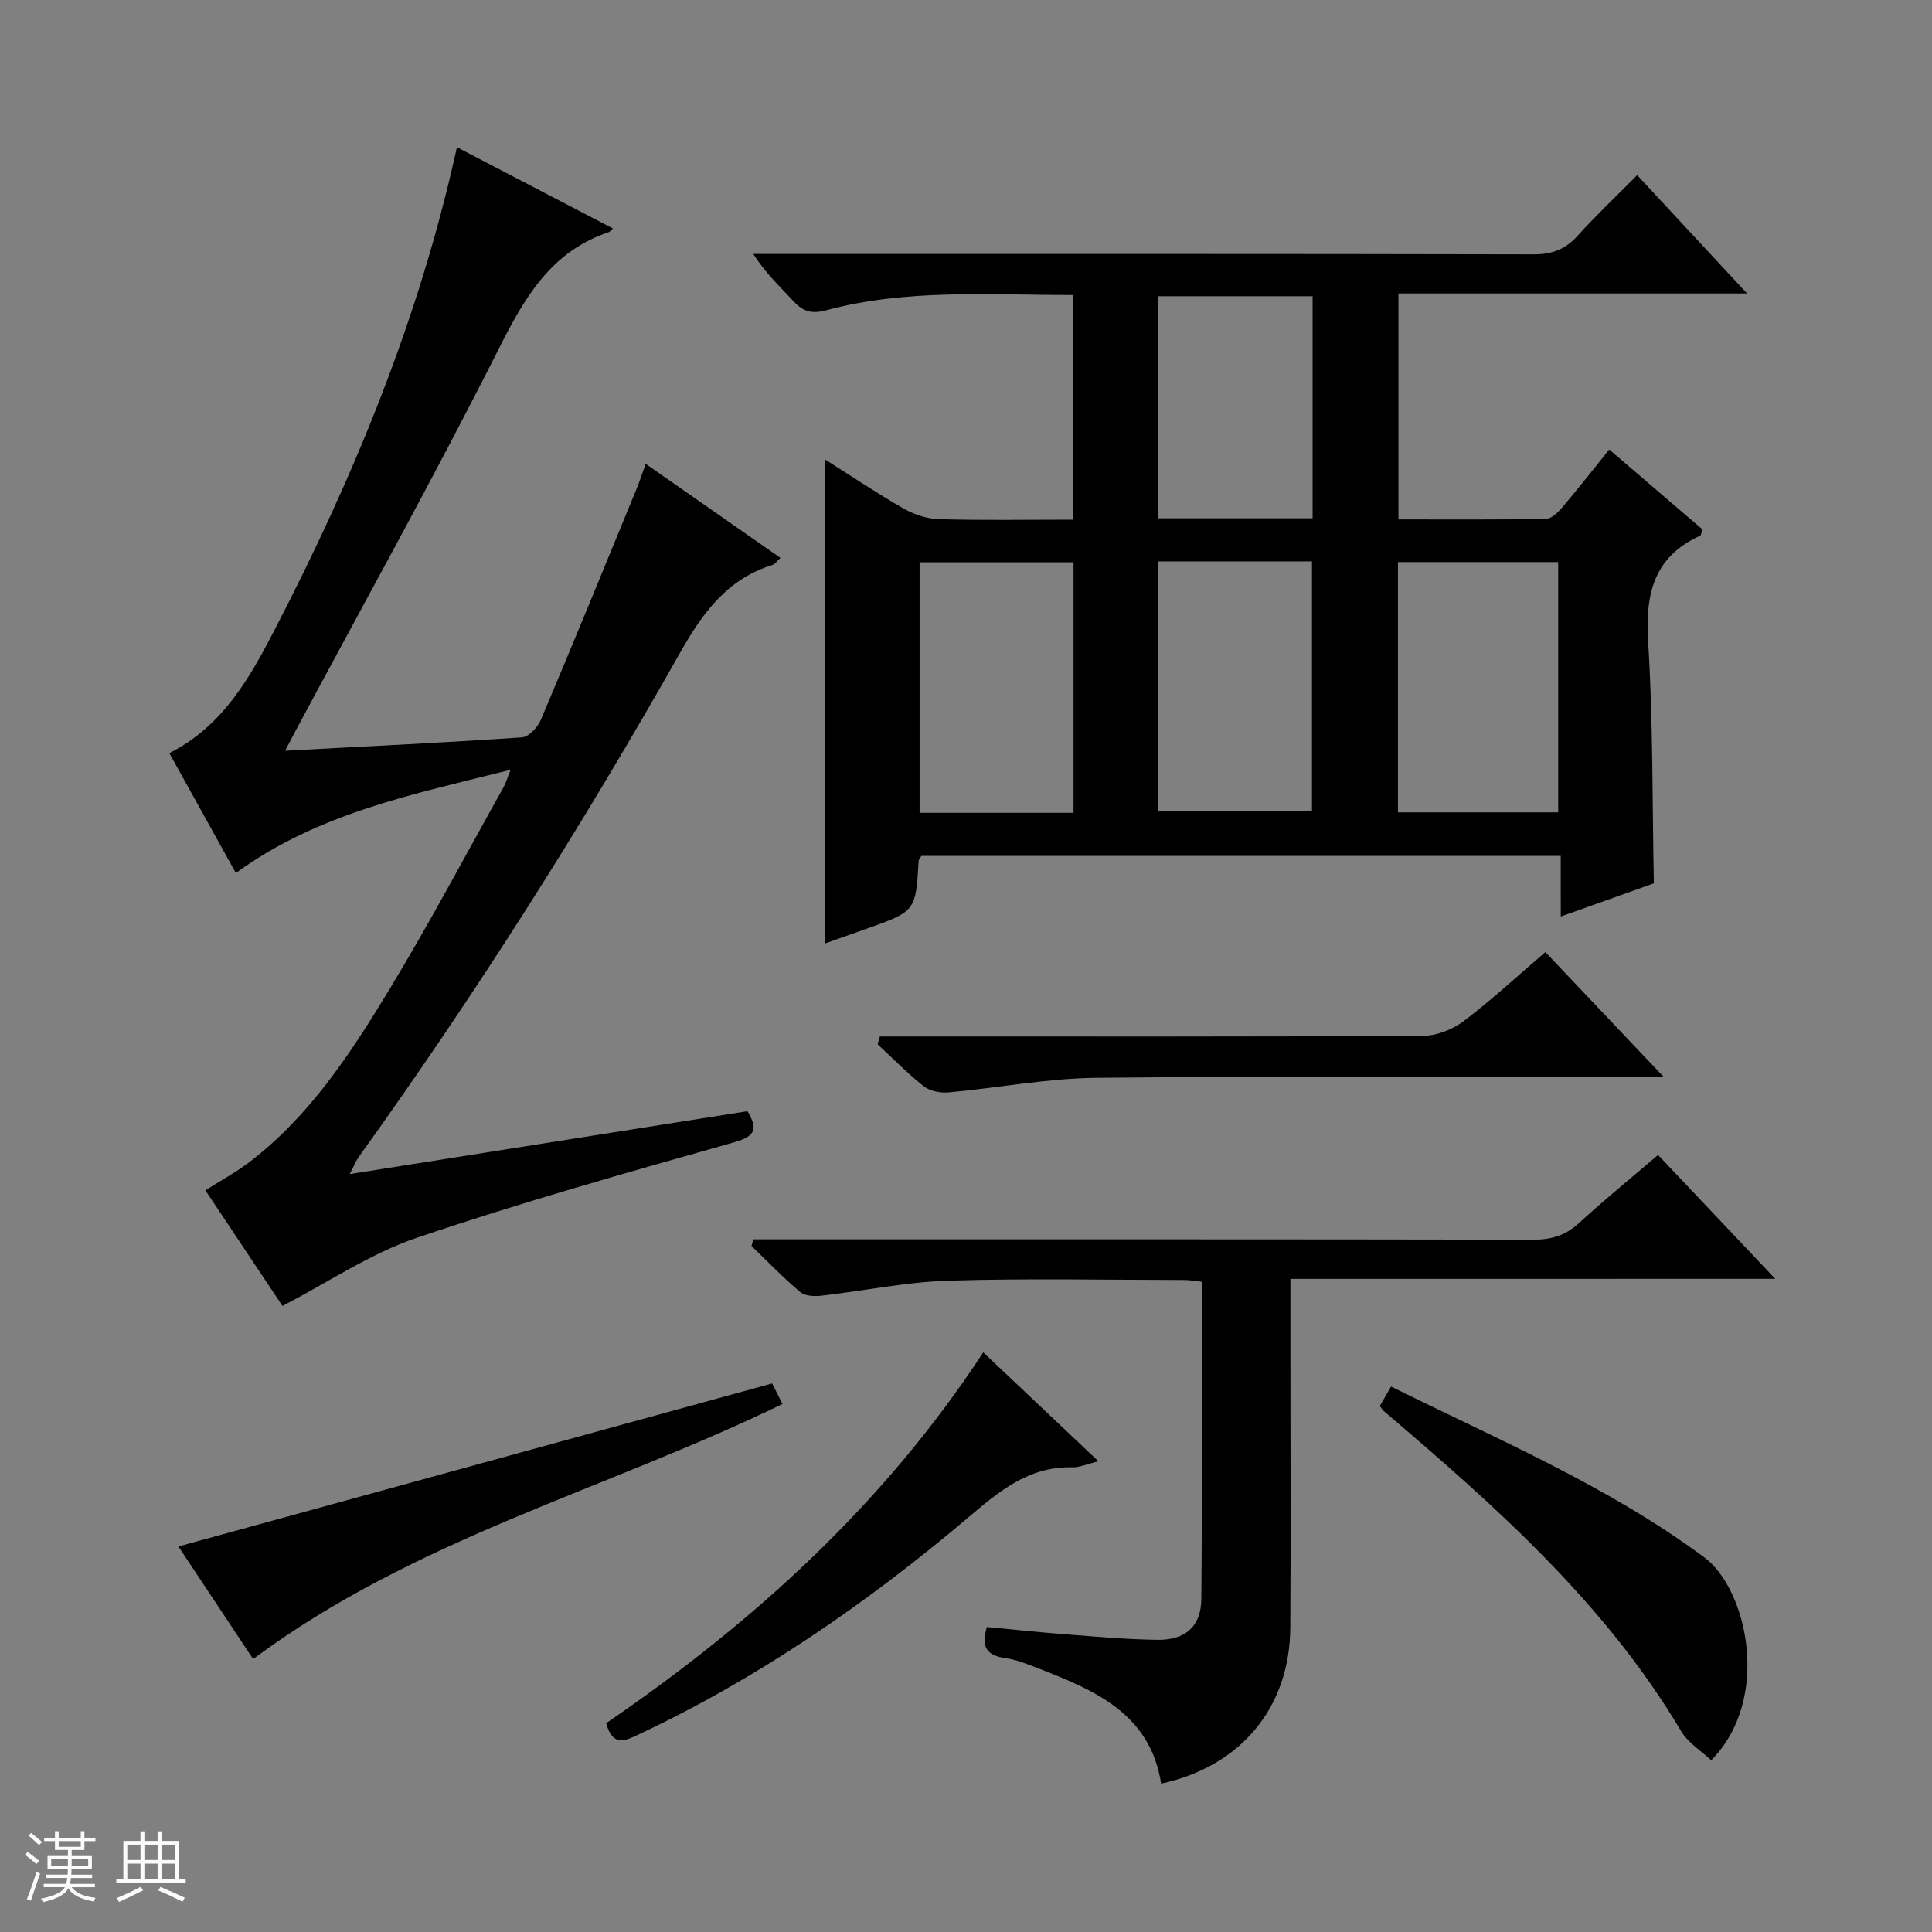 <svg enable-background="new 0 0 400 400" viewBox="0 0 400 400" xmlns="http://www.w3.org/2000/svg"><rect x="0" y="0" width="400" height="400" fill="#808080" stroke="none"/><path d="m5.17 384 .56-.58c.85.61 1.65 1.24 2.4 1.87l-.59.64c-.84-.73-1.63-1.38-2.37-1.93m1.22 9.53-.82-.34c.71-1.76 1.37-3.64 1.98-5.63.24.13.5.25.76.36-.6 1.67-1.24 3.54-1.92 5.61m-.5-13.5.57-.54c.56.44 1.31 1.06 2.26 1.87l-.64.64c-.68-.66-1.41-1.32-2.19-1.97m3.25.46h2.24v-1.36h.77v1.36h4.57v-1.36h.76v1.36h2.28v.69h-2.28v1.84h-2.64v1.26h4.18v2.64h-4.21c0 .45-.02.86-.05 1.21h4.32v.69h-4.38c-.04.34-.1.75-.19 1.22h5.15v.69h-4.82c.87 1.19 2.51 1.92 4.93 2.19-.17.31-.3.57-.37.76-2.77-.49-4.52-1.41-5.26-2.76-.56 1.26-2.3 2.23-5.24 2.9-.12-.24-.26-.48-.43-.72 2.73-.55 4.38-1.34 4.96-2.38h-4.38v-.69h4.65c.1-.38.17-.79.21-1.22h-4.32v-.69h4.4c.03-.34.05-.75.05-1.21h-4.2v-2.64h4.23v-1.26h-2.69v-1.84h-2.24zm1.46 4.46v1.29h3.45c.01-.4.02-.57.01-.53v-.32-.45h-3.46zm1.55-2.59h4.57v-1.19h-4.57zm6.11 2.59h-3.42v.77c-.01.19-.01.37-.02.53h3.44z" fill="#fafbfc"/><path d="m32.63 379.16h.82v1.98h3.54v7.89h1.46v.78h-14.37v-.78h1.46v-7.89h3.54v-1.98h.82v1.98h2.73zm-3.49 11.48.5.73c-1.61.82-3.28 1.63-5 2.41-.13-.27-.28-.55-.44-.82 1.75-.72 3.4-1.49 4.94-2.32m-2.78-5.55h2.73v-3.18h-2.73zm0 3.95h2.73v-3.2h-2.73zm3.54-3.95h2.73v-3.18h-2.73zm0 3.95h2.73v-3.2h-2.73zm7.89 4.68c-1.84-.92-3.51-1.7-5.02-2.32l.45-.73c1.89.8 3.57 1.55 5.04 2.23zm-1.62-11.81h-2.73v3.18h2.73zm-2.73 7.13h2.73v-3.2h-2.73v3.19z" fill="#fafbfc"/><g fill="#000001"><path d="m323.13 177.2c-44.61 0-88.53 0-132.35 0-.28.46-.56.73-.58 1.01-.62 10.48-.62 10.48-10.97 14.14-2.8.99-5.59 1.98-8.43 2.99 0-33.46 0-66.58 0-100.22 5.26 3.32 10.64 6.94 16.25 10.15 2.18 1.25 4.87 2.15 7.36 2.22 9.13.26 18.26.1 27.79.1 0-15.68 0-30.89 0-46.51-17.25.02-34.41-1.34-51.18 3.17-3.17.85-4.91.13-6.89-2.04-2.67-2.92-5.61-5.6-8.17-9.63h5.59c51.99 0 103.98-.04 155.96.08 3.83.01 6.58-1.03 9.12-3.85 3.78-4.19 7.9-8.08 12.33-12.55 7.47 8.05 14.77 15.91 22.75 24.5-24.5 0-48.17 0-72.18 0v46.78c10.3 0 20.42.08 30.54-.11 1.18-.02 2.54-1.4 3.45-2.46 3.21-3.78 6.26-7.69 9.66-11.9 6.68 5.73 13.06 11.2 19.34 16.58-.3.72-.34 1.18-.54 1.27-9.63 4.39-11.37 12.1-10.75 21.98 1.03 16.4.84 32.88 1.18 49.99-5.82 2.07-12.29 4.38-19.27 6.87-.01-4.45-.01-8.23-.01-12.56zm-33.7-9.01h33.18c0-17.6 0-34.81 0-51.82-11.29 0-22.19 0-33.18 0zm-49.73-.21h31.93c0-17.66 0-34.7 0-51.75-10.8 0-21.22 0-31.93 0zm-17.44.31c0-17.76 0-34.86 0-51.87-10.89 0-21.45 0-31.87 0v51.87zm49.5-106.96c-10.84 0-21.37 0-31.92 0v45.98h31.92c0-15.36 0-30.45 0-45.98z"/><path d="m59.03 155.43c16.93-.9 33.01-1.67 49.06-2.77 1.41-.1 3.25-2.11 3.9-3.65 6.73-15.9 13.26-31.88 19.82-47.84.61-1.49 1.11-3.03 1.88-5.13 9.45 6.6 18.55 12.94 27.9 19.47-.72.65-1.12 1.29-1.65 1.45-9.4 2.92-14.5 9.96-19.15 18.2-20.28 35.94-42.38 70.75-66.45 104.28-.65.91-1.07 1.98-1.94 3.64 27.82-4.4 54.99-8.7 82.36-13.02 2.08 3.55 1.87 5.13-2.77 6.44-22 6.22-44.04 12.42-65.68 19.76-9.59 3.25-18.27 9.17-27.83 14.12-4.91-7.37-10.34-15.51-15.96-23.94 3.21-2.04 6.38-3.74 9.21-5.91 12.4-9.51 20.83-22.39 28.76-35.46 8.36-13.77 15.9-28.04 23.78-42.11.46-.82.72-1.76 1.45-3.59-20.13 5.08-39.81 8.94-56.89 21.38-4.59-8.26-9.14-16.48-13.77-24.82 10.98-5.57 16.53-15.38 21.64-25.23 16.47-31.76 30.1-64.65 37.9-100.22 10.79 5.62 21.51 11.2 32.3 16.82-.38.35-.58.67-.85.76-12.02 4.01-17.48 13.63-22.88 24.34-13.37 26.55-27.86 52.55-41.9 78.77-.62 1.16-1.22 2.31-2.24 4.26z"/><path d="m267.17 264.78v17.73c0 18.16.09 36.32-.03 54.48-.1 16.51-10.24 28.73-26.74 32.29-2.29-14.63-13.93-19.4-25.7-23.97-2.16-.84-4.39-1.72-6.66-2.04-3.64-.51-5-2.2-3.72-6.41 5.36.5 10.9 1.1 16.45 1.52 6.29.48 12.59 1.05 18.9 1.13 5.75.07 9-2.79 9.05-8.44.2-21.79.08-43.59.08-65.7-1.44-.15-2.55-.36-3.65-.36-16.33-.01-32.67-.37-48.98.15-8.74.28-17.43 2.12-26.16 3.11-1.43.16-3.36.06-4.34-.77-3.53-2.98-6.75-6.32-10.09-9.53.13-.46.26-.92.4-1.38h5.59c51.98 0 103.97-.03 155.95.07 3.74.01 6.65-.91 9.42-3.46 5.14-4.72 10.56-9.13 16.34-14.08 7.96 8.41 15.76 16.66 24.27 25.65-33.85.01-66.72.01-100.38.01z"/><path d="m159.86 286.43c.56 1.12 1.35 2.68 2.15 4.25-36.45 17.73-76.25 27.95-109.6 52.81-4.86-7.32-10.24-15.44-15.47-23.31 41.05-11.26 81.81-22.46 122.92-33.75z"/><path d="m354.29 364.44c-2.08-1.96-4.79-3.59-6.21-5.99-15.76-26.54-38.44-46.61-61.57-66.29-.25-.21-.41-.52-.83-1.07.64-1.11 1.36-2.34 2.33-4.02 22.27 11.04 44.93 20.61 64.84 35.36 8.93 6.62 13.95 29.39 1.44 42.01z"/><path d="m344.49 223c-2.93 0-4.71 0-6.48 0-36.99 0-73.98-.23-110.96.15-10.23.1-20.44 2.1-30.68 3.02-1.67.15-3.82-.26-5.08-1.25-3.39-2.66-6.42-5.78-9.59-8.72.16-.54.31-1.07.47-1.61h5.49c35.66 0 71.31.07 106.97-.13 2.84-.02 6.11-1.32 8.41-3.05 5.7-4.3 10.95-9.19 16.91-14.29 7.95 8.38 15.8 16.66 24.54 25.88z"/><path d="m203.57 279.99c8.03 7.59 15.72 14.87 23.84 22.55-2.3.56-3.86 1.29-5.4 1.25-9.09-.22-15.25 5.05-21.69 10.51-20.89 17.68-43.3 33.13-68.15 44.83-2.76 1.3-5.33 2.57-6.67-2.36 30.36-20.77 57.46-45.27 78.07-76.78z"/></g></svg>